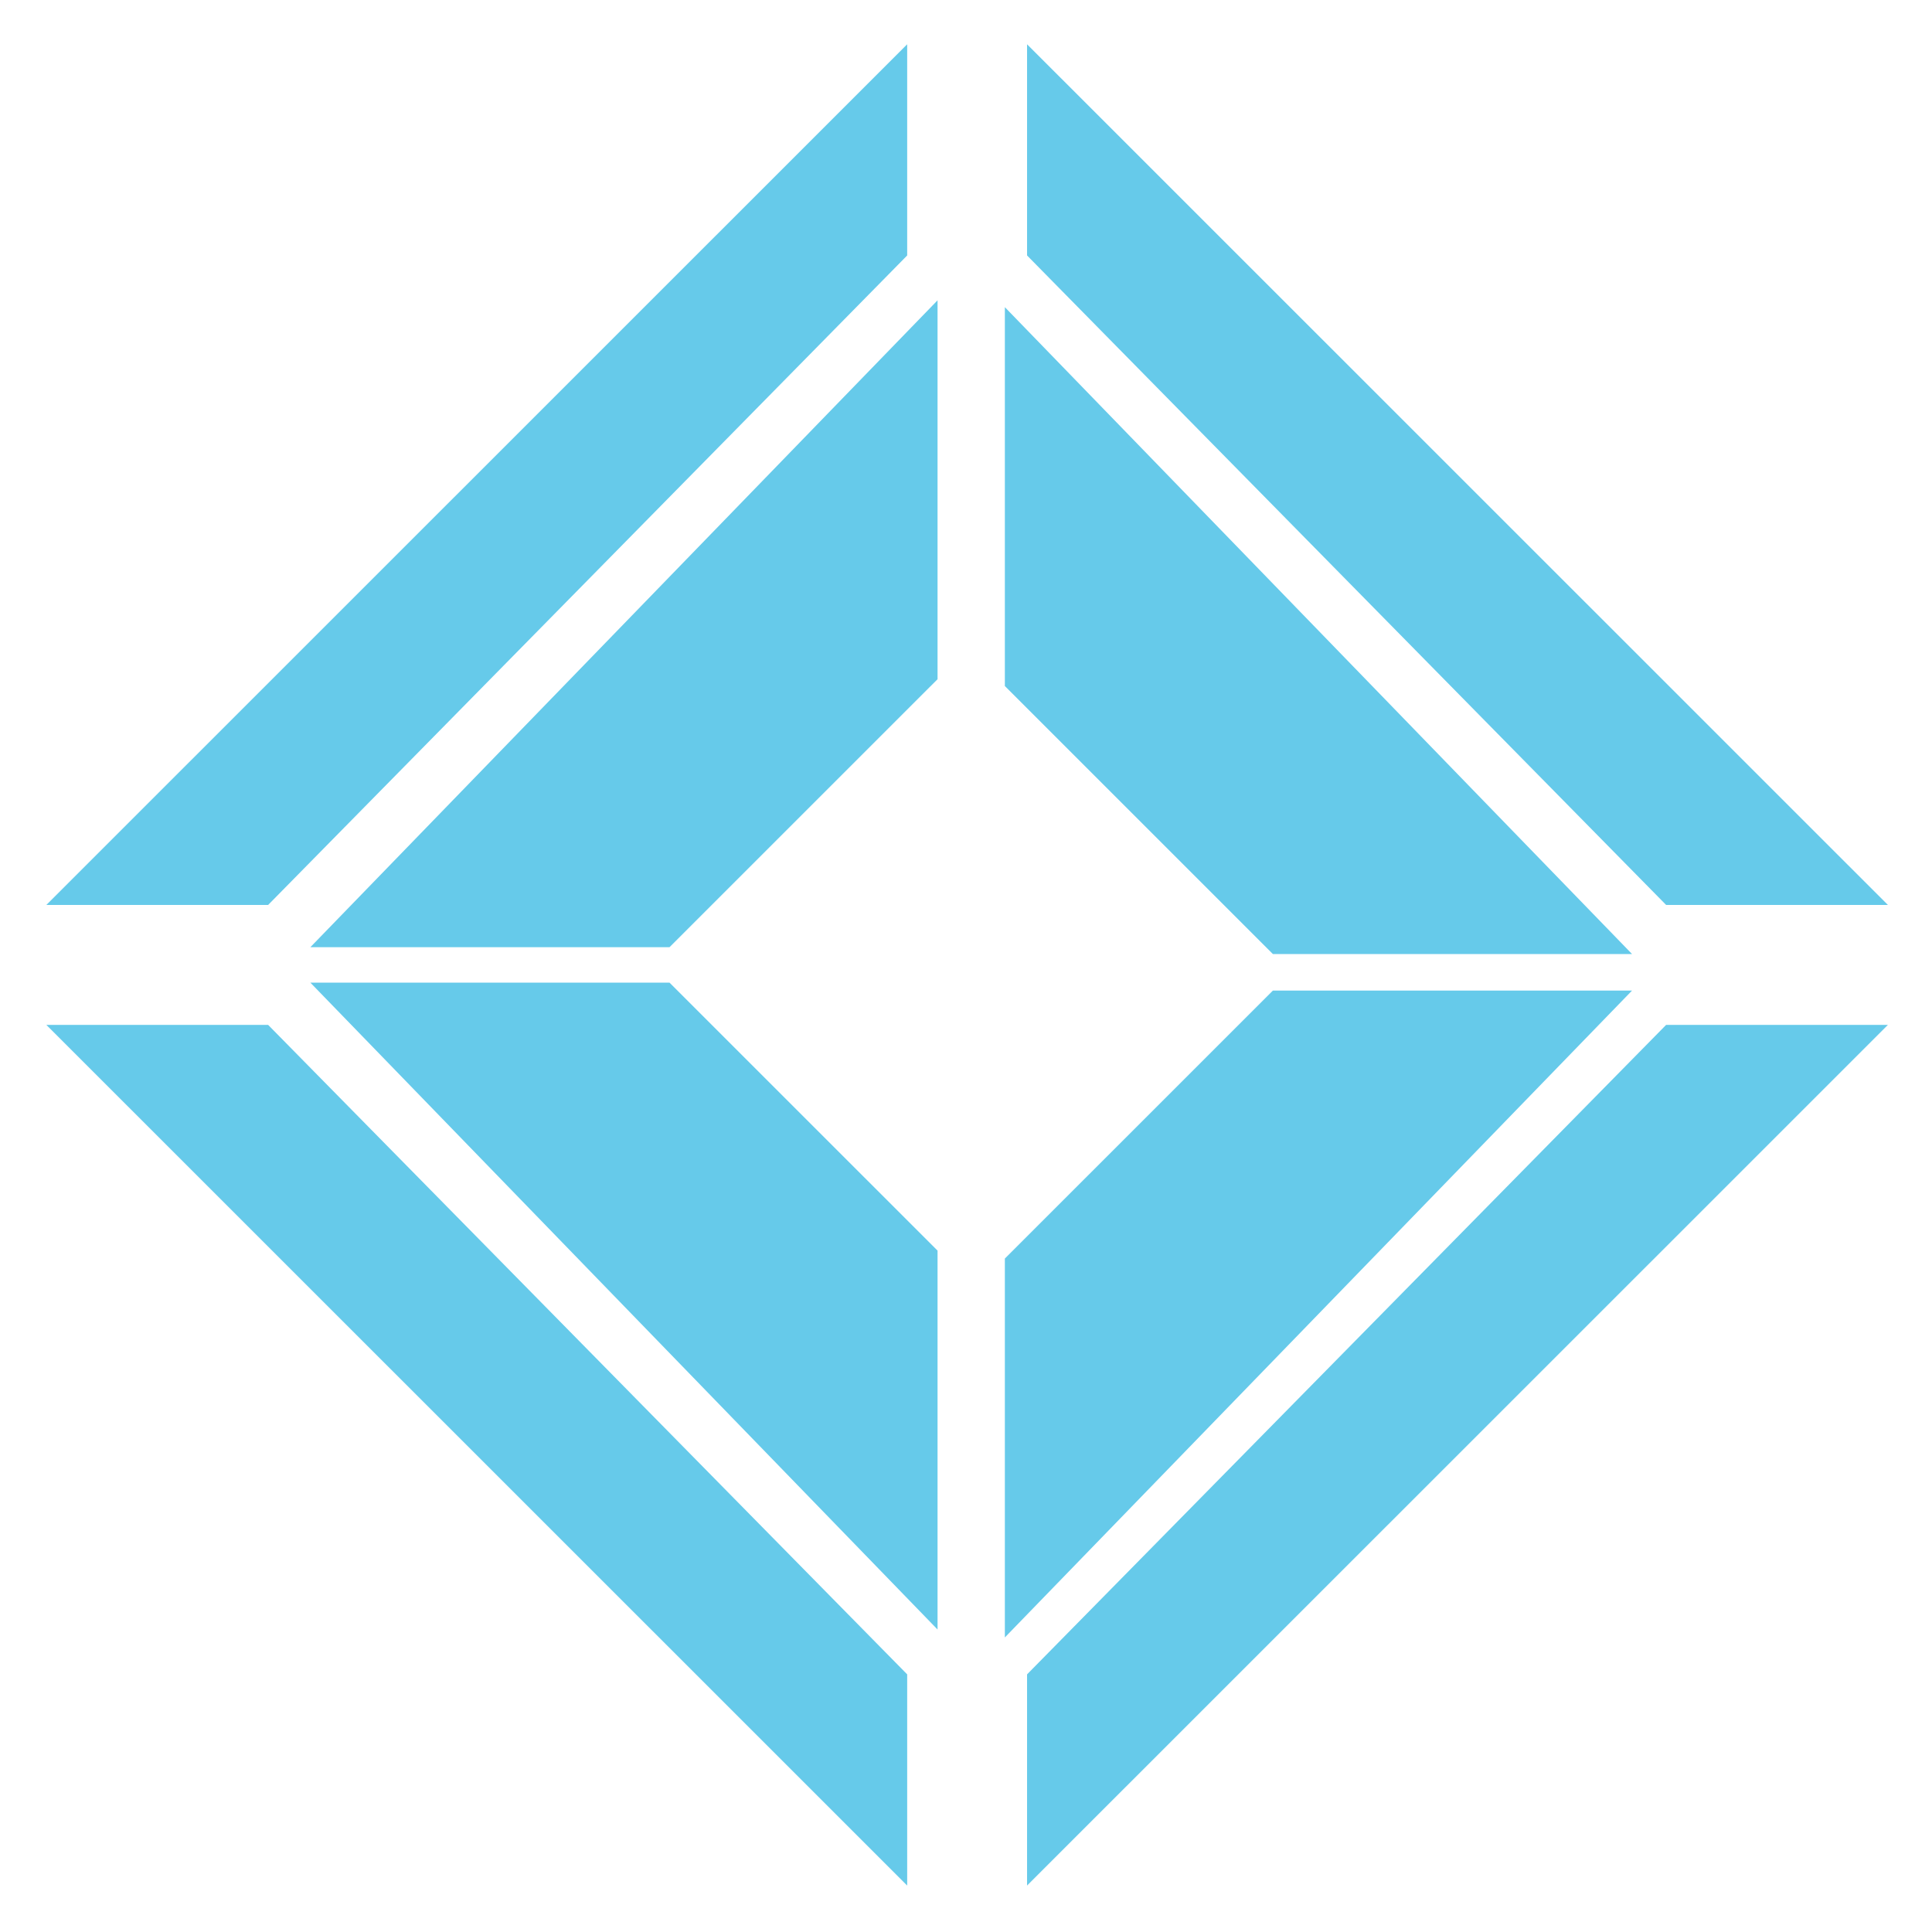 <?xml version="1.0" encoding="UTF-8" standalone="no"?>
<!-- Created with Inkscape (http://www.inkscape.org/) -->

<svg
   width="512"
   height="512"
   viewBox="0 0 135.467 135.467"
   version="1.1"
   id="svg5"
   inkscape:version="1.1.1 (3bf5ae0d25, 2021-09-20)"
   sodipodi:docname="Flux.svg"
   xmlns:inkscape="http://www.inkscape.org/namespaces/inkscape"
   xmlns:sodipodi="http://sodipodi.sourceforge.net/DTD/sodipodi-0.dtd"
   xmlns="http://www.w3.org/2000/svg"
   xmlns:svg="http://www.w3.org/2000/svg">
  <sodipodi:namedview
     id="namedview7"
     pagecolor="#ffffff"
     bordercolor="#666666"
     borderopacity="1.0"
     inkscape:pageshadow="2"
     inkscape:pageopacity="0.0"
     inkscape:pagecheckerboard="0"
     inkscape:document-units="mm"
     showgrid="false"
     units="px"
     width="512px"
     inkscape:zoom="0.91223344"
     inkscape:cx="311.87193"
     inkscape:cy="231.84855"
     inkscape:window-width="1366"
     inkscape:window-height="697"
     inkscape:window-x="-8"
     inkscape:window-y="-8"
     inkscape:window-maximized="1"
     inkscape:current-layer="layer1"
     inkscape:object-nodes="false" />
  <defs
     id="defs2" />
  <g
     inkscape:label="Layer 1"
     inkscape:groupmode="layer"
     id="layer1">
    <g
       id="g6330"
       transform="matrix(5.107,0,0,5.106,-776.62,-741.437)">
      <path
         style="fill:#66caea;fill-opacity:1;stroke:none;stroke-width:0.265px;stroke-linecap:butt;stroke-linejoin:miter;stroke-opacity:1"
         d="m 177.99,159.283 h -3.045 l -8.774,8.919 v 2.9 z"
         id="path5128-6" />
      <path
         style="fill:#66caea;fill-opacity:1;stroke:none;stroke-width:0.265px;stroke-linecap:butt;stroke-linejoin:miter;stroke-opacity:1"
         d="m 174.477,158.812 h -4.931 l -3.68,3.68 v 5.203 z"
         id="path5130-5" />
      <path
         style="fill:#66caea;fill-opacity:1;stroke:none;stroke-width:0.265px;stroke-linecap:butt;stroke-linejoin:miter;stroke-opacity:1"
         d="m 152.706,159.283 h 3.045 l 8.774,8.919 v 2.9 z"
         id="path5128-02" />
      <path
         style="fill:#66caea;fill-opacity:1;stroke:none;stroke-width:0.265px;stroke-linecap:butt;stroke-linejoin:miter;stroke-opacity:1"
         d="m 156.331,158.703 h 4.931 l 3.68,3.68 v 5.203 z"
         id="path5130-6" />
      <path
         style="fill:#66caea;fill-opacity:1;stroke:none;stroke-width:0.265px;stroke-linecap:butt;stroke-linejoin:miter;stroke-opacity:1"
         d="m 177.99,157.636 h -3.045 l -8.774,-8.919 v -2.9 z"
         id="path5128-0" />
      <path
         style="fill:#66caea;fill-opacity:1;stroke:none;stroke-width:0.265px;stroke-linecap:butt;stroke-linejoin:miter;stroke-opacity:1"
         d="m 174.477,158.31 h -4.931 l -3.68,-3.68 v -5.203 z"
         id="path5130-1" />
      <path
         style="fill:#66caea;fill-opacity:1;stroke:none;stroke-width:0.265px;stroke-linecap:butt;stroke-linejoin:miter;stroke-opacity:1"
         d="m 152.706,157.636 h 3.045 l 8.774,-8.919 v -2.9 z"
         id="path5128" />
      <path
         style="fill:#66caea;fill-opacity:1;stroke:none;stroke-width:0.265px;stroke-linecap:butt;stroke-linejoin:miter;stroke-opacity:1"
         d="m 156.331,158.216 h 4.931 l 3.68,-3.68 v -5.203 z"
         id="path5130" />
    </g>
  </g>
</svg>
